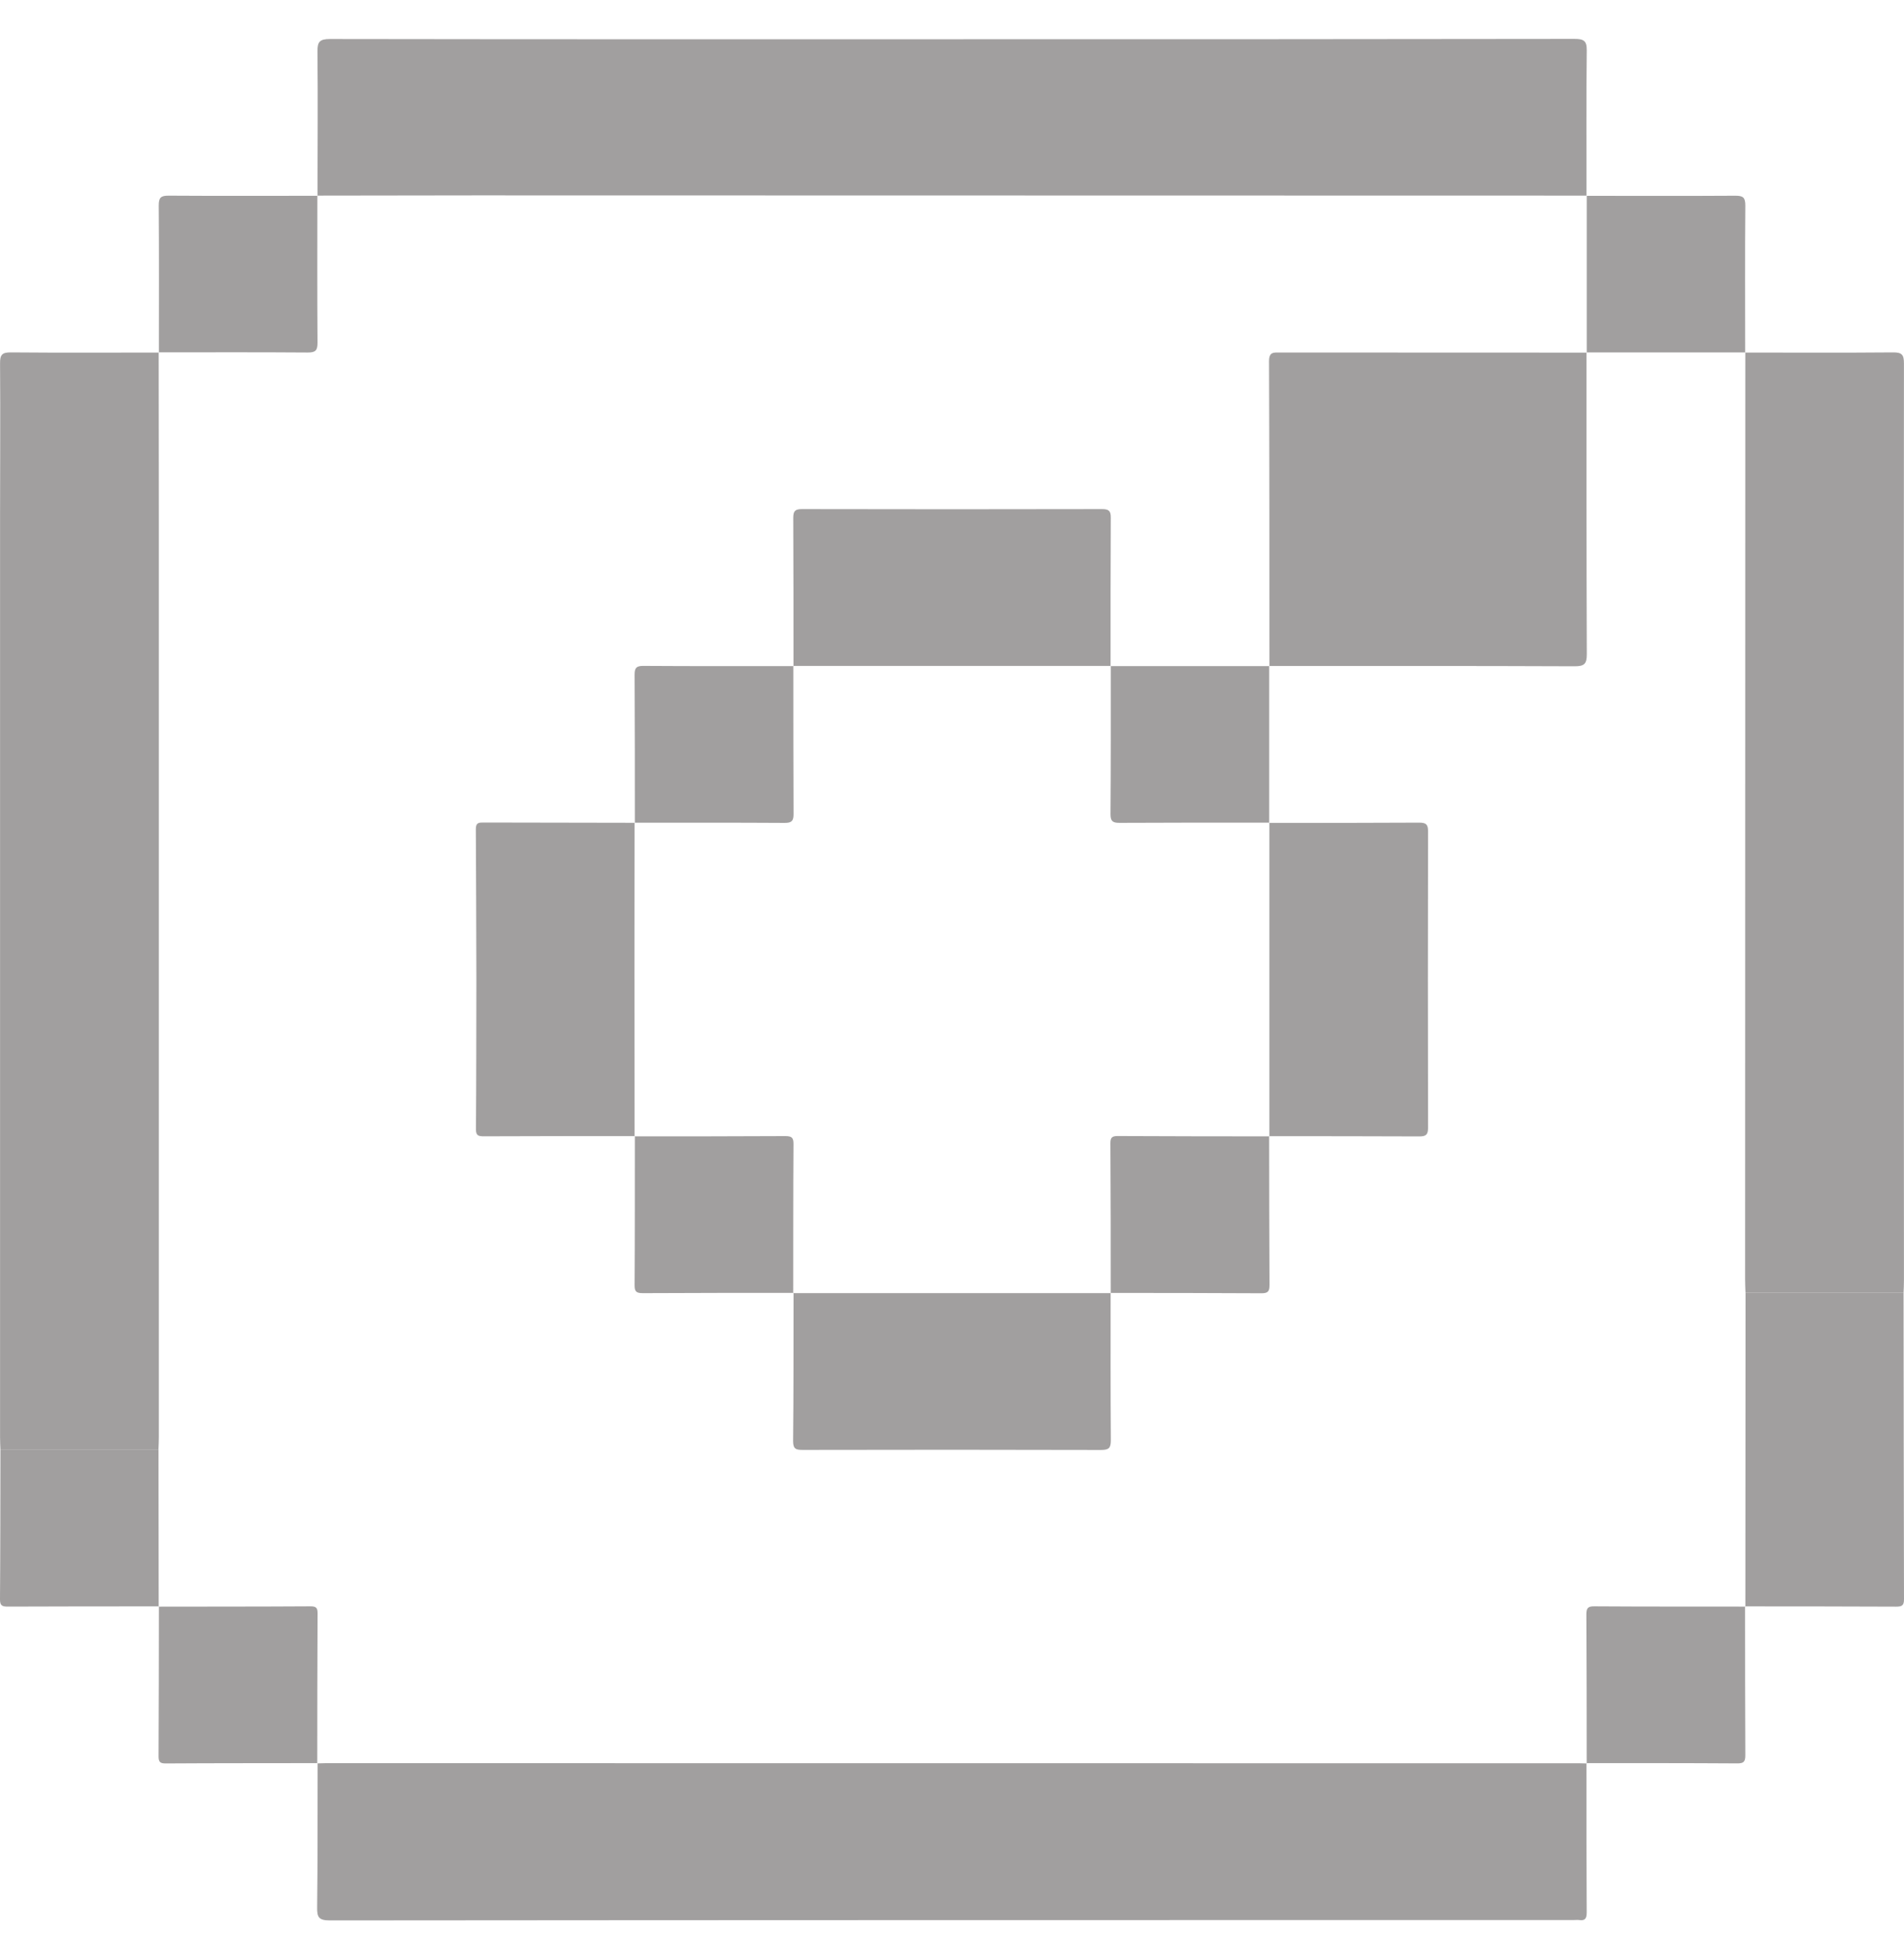 <svg width="35" height="36" fill="none" xmlns="http://www.w3.org/2000/svg"><path d="M5.837 3.598c0-.883.008-1.766-.001-2.649-.002-.18.038-.232.23-.232 3.881.006 7.761.005 11.642.004 3.745 0 7.488 0 11.233-.006.169 0 .23.031.227.214-.01.89-.005 1.778-.005 2.668l.004-.003c-6.806 0-13.613-.003-20.419-.004-.971 0-1.943.003-2.914.004l.003.003v.001ZM29.162 32.395c0 .914 0 1.83.005 2.743 0 .105-.024.157-.138.14-.032-.004-.065 0-.097 0-7.623 0-15.245 0-22.868.007-.204 0-.237-.058-.234-.241.011-.883.007-1.765.009-2.648l-.005.004c.052-.002.104-.004.156-.004l23.043.002c.046 0 .09.002.136.003l-.005-.006h-.002ZM.008 26.631c-.003-.076-.007-.153-.007-.23V9.555c0-.96.007-1.919 0-2.877-.001-.156.033-.205.2-.203.906.008 1.813.003 2.72.003l-.004-.003.003 3.09v16.836c0 .076-.004.153-.007.23H.007ZM32.079 6.478c.906 0 1.813.005 2.72-.003.166-.002.2.047.2.203-.004 3.811-.003 7.622-.002 11.434l.002 5.41c0 .076-.004.153-.007.23h-2.906c-.003-.083-.007-.166-.007-.25 0-5.675.003-11.35.004-17.026l-.004.003Z" fill="#A19F9F"/><path d="M32.086 23.751h2.906c.002 1.878.003 3.757.008 5.636 0 .116-.044.133-.146.133-.925-.005-1.85-.004-2.775-.005l.005.005.003-5.769h-.001ZM2.921 6.478c0-.901.004-1.801-.003-2.703 0-.143.037-.181.182-.18.913.006 1.824.002 2.737.002l-.003-.002c0 .9-.004 1.801.003 2.702 0 .144-.038.181-.183.18-.913-.007-1.824-.003-2.737-.003l.004.003v.001ZM29.163 3.598c.913 0 1.825.004 2.737-.002.145-.001.183.036.183.18-.008.902-.003 1.802-.003 2.703l.003-.003h-2.919l.004.003V3.597l-.004.003v-.002ZM.008 26.631h2.906l.003 2.889.005-.005c-.925 0-1.849 0-2.773.004-.1 0-.15-.01-.149-.13.007-.92.006-1.839.008-2.758Z" fill="#A19F9F"/><path d="M5.838 32.395c-.931.002-1.862 0-2.793.006-.102 0-.13-.028-.13-.129.005-.92.005-1.839.006-2.757l-.005.005c.93-.002 1.862 0 2.792-.006.102 0 .131.028.13.128-.005.92-.005 1.84-.006 2.758l.005-.004v-.001ZM32.078 29.514c.001.912 0 1.825.005 2.737 0 .119-.03.15-.15.149-.924-.006-1.848-.005-2.771-.005l.005.005c-.001-.913 0-1.825-.006-2.738 0-.118.031-.15.15-.148.925.006 1.849.004 2.772.005l-.005-.005ZM29.163 6.475c0 1.85-.001 3.698.006 5.547 0 .175-.045.22-.222.22-1.872-.008-3.745-.005-5.617-.006l.005.004c0-1.868 0-3.736-.007-5.605 0-.174.09-.158.203-.158 1.879.002 3.757.002 5.637.002l-.004-.003v-.001ZM14.586 12.24c0-.91 0-1.816-.004-2.725 0-.124.033-.161.16-.161 1.84.004 3.678.004 5.517 0 .128 0 .162.037.16.161-.005.909-.004 1.816-.004 2.724l.005-.004h-5.837l.004.004ZM23.33 15.12c.92 0 1.839 0 2.758-.005.125 0 .163.032.163.159-.004 1.815-.004 3.632 0 5.447 0 .127-.038.16-.163.159-.92-.005-1.84-.003-2.758-.004l.004.003v-5.764l-.005.004h.001ZM20.416 23.756c0 .902-.003 1.804.004 2.706 0 .143-.035.179-.18.179-1.827-.005-3.654-.005-5.481-.001-.124 0-.18-.013-.18-.16.01-.908.006-1.817.008-2.725l-.006.005h5.837l-.002-.005Z" fill="#A19F9F"/><path d="M11.67 15.12c0-.91 0-1.817-.005-2.725 0-.126.036-.161.163-.16.92.006 1.84.004 2.76.004l-.005-.004c0 .908 0 1.816.004 2.724 0 .125-.035.161-.161.161-.92-.006-1.84-.003-2.759-.004l.004.003h-.001ZM23.331 12.235v2.884l.004-.004c-.919 0-1.838-.001-2.759.004-.127 0-.162-.035-.162-.16.007-.908.005-1.816.005-2.724l-.005.004h2.921l-.004-.004Z" fill="#A19F9F"/><path d="M8.757 17.99c-.003-.92-.004-1.84-.01-2.761 0-.118.062-.116.145-.116.926.003 1.851.004 2.777.005l-.004-.003-.003 2.876H8.756Z" fill="#A19F9F"/><path d="M8.757 17.99h2.906l.002 2.889.006-.005c-.925 0-1.849 0-2.774.004-.099 0-.149-.01-.148-.13.007-.92.006-1.839.008-2.758Z" fill="#A19F9F"/><path d="M14.587 23.755c-.924 0-1.848 0-2.772.005-.12 0-.151-.03-.15-.149.006-.912.004-1.825.005-2.737l-.005.005c.924 0 1.847 0 2.771-.005.12 0 .151.03.15.148-.006.913-.004 1.825-.005 2.738l.006-.005ZM23.33 20.875c.002.912.001 1.824.007 2.736 0 .117-.029.152-.15.151-.924-.006-1.847-.005-2.77-.006l.001.004c0-.919 0-1.838-.006-2.757 0-.1.029-.13.13-.13.932.005 1.862.005 2.793.006l-.004-.004Z" fill="#A19F9F"/></svg>
